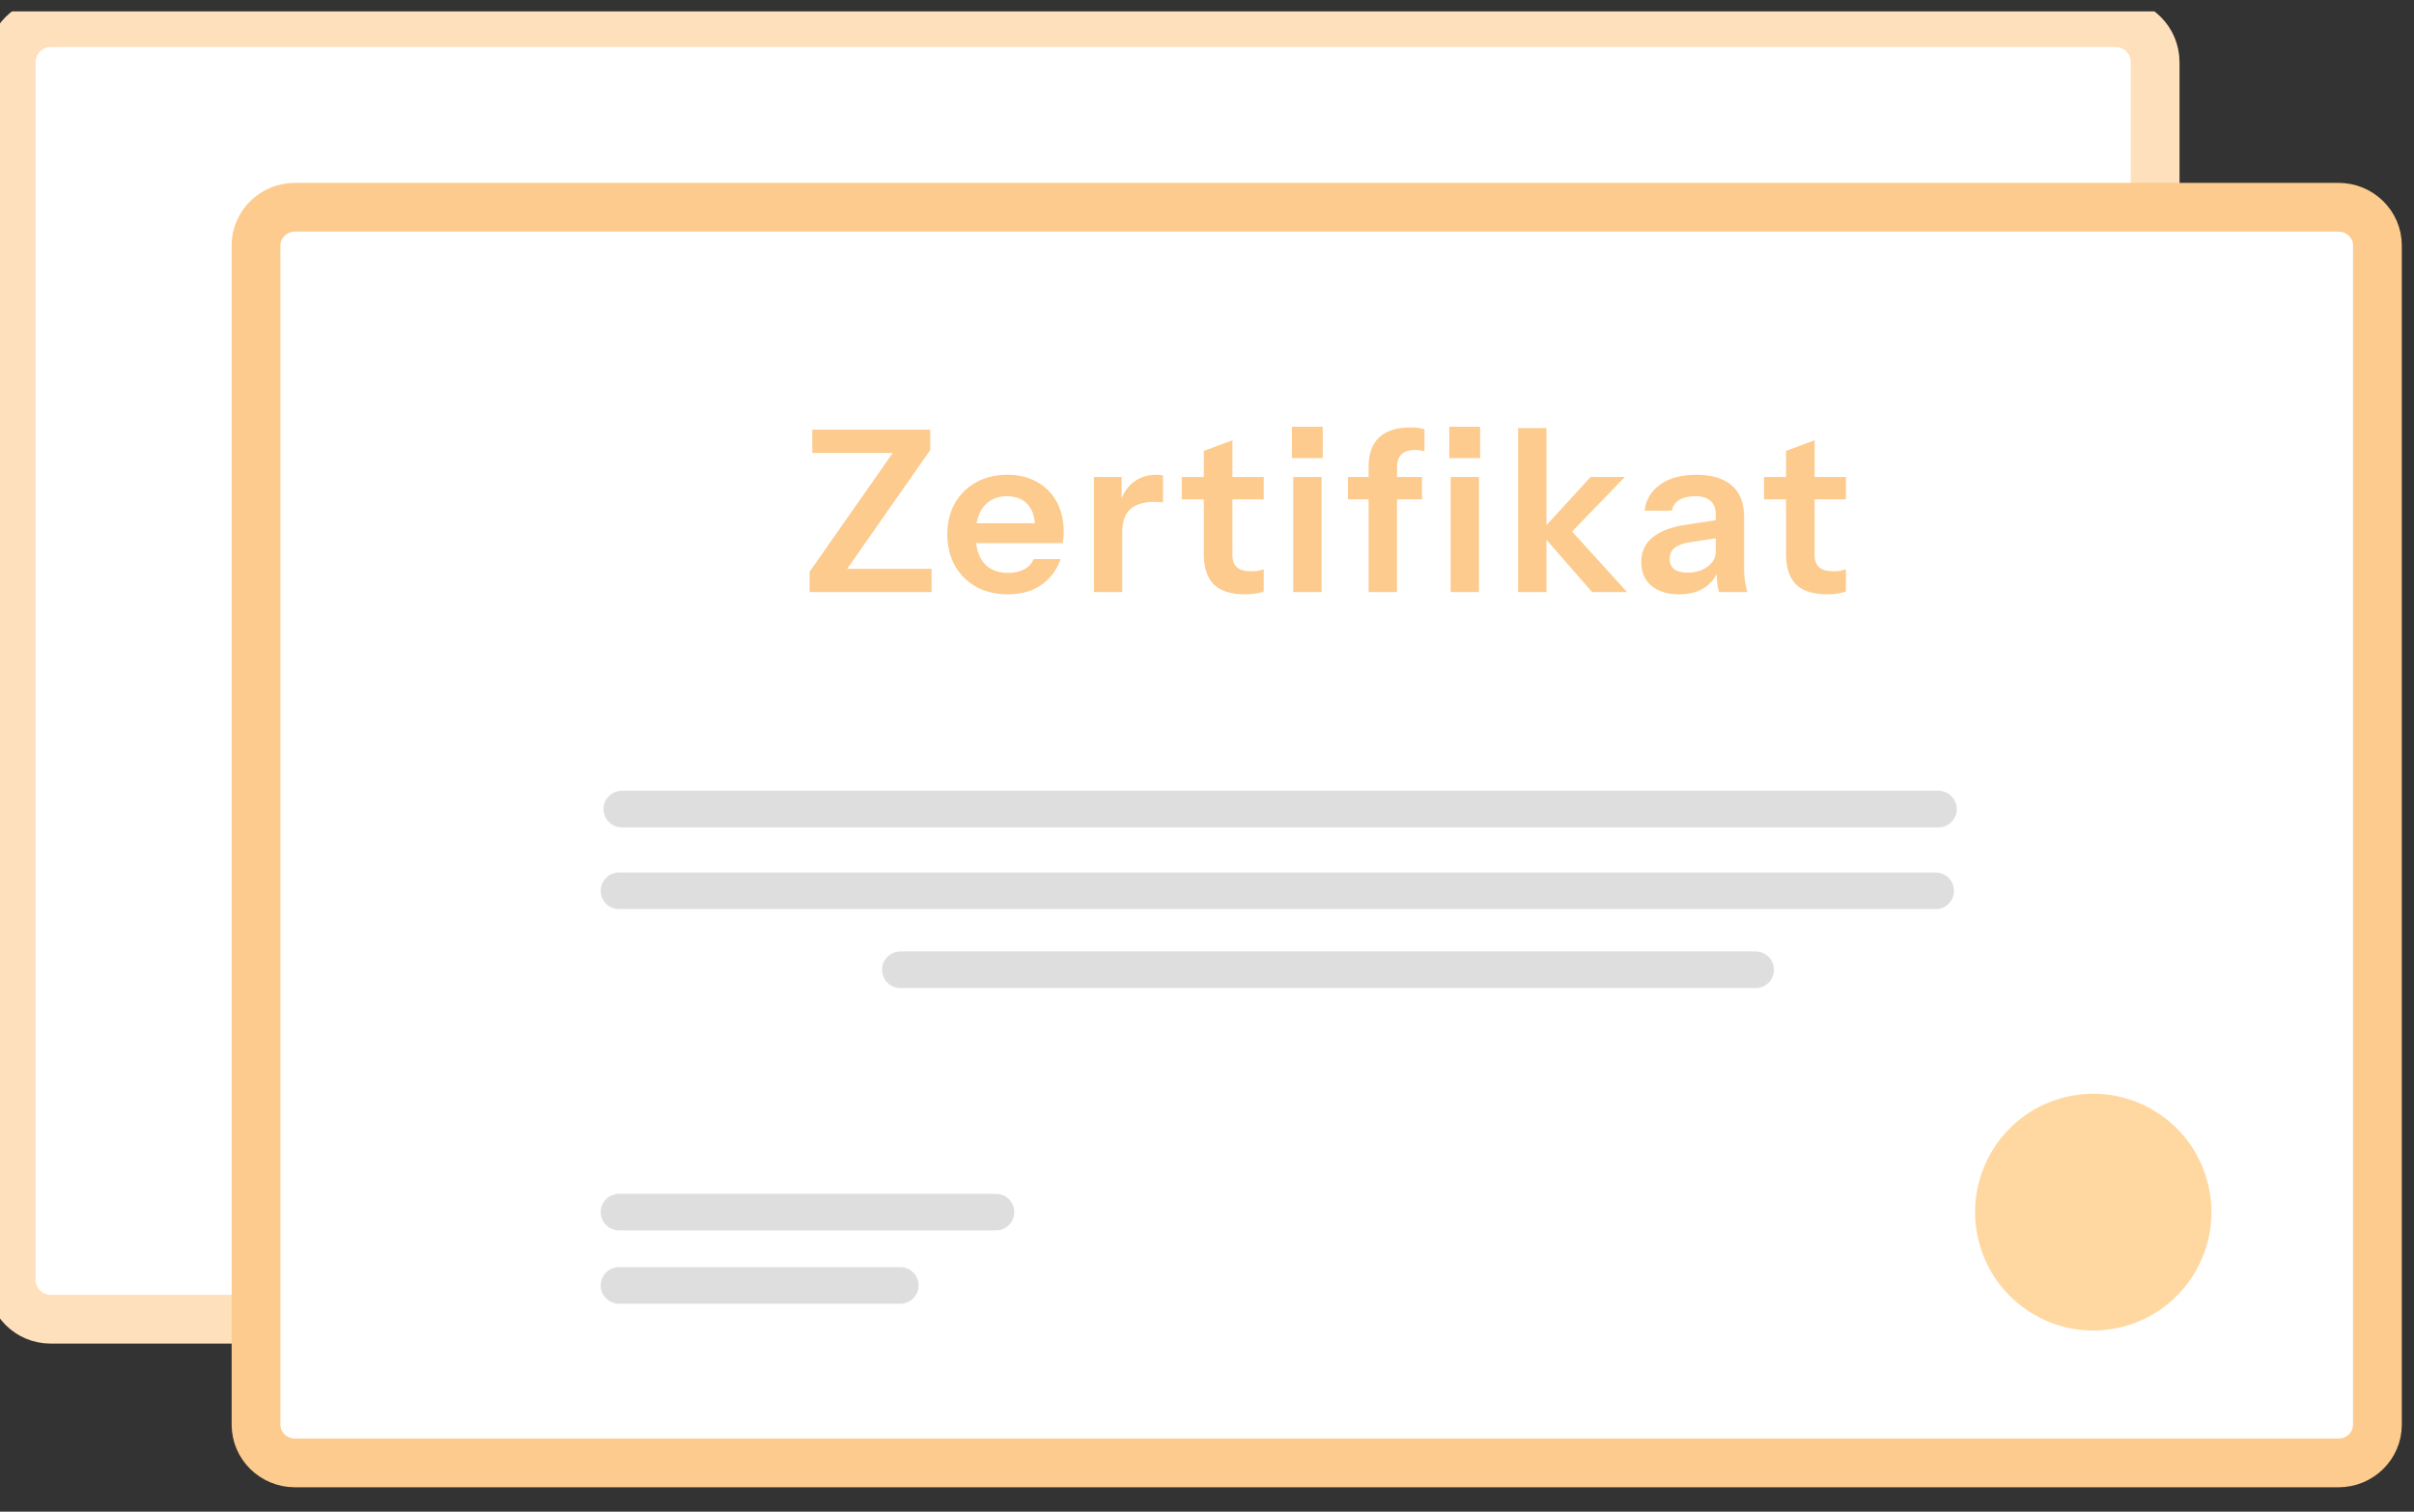 <svg width="198" height="124" viewBox="0 0 198 124" fill="none" xmlns="http://www.w3.org/2000/svg">
<rect x="0" y="0" width="198" height="124" fill="#333333" stroke="none"/>
<g clip-path="url(#clip0_3082_2864)">
<path d="M173.537 1.862H4.153C2.368 1.862 0.922 3.311 0.922 5.099V104.978C0.922 106.766 2.368 108.215 4.153 108.215H173.537C175.322 108.215 176.768 106.766 176.768 104.978V5.099C176.768 3.311 175.322 1.862 173.537 1.862Z" fill="white" stroke="#FEE0BC" stroke-width="4"/>
<path d="M46.098 33.768V32.103L53.593 21.394L54.239 22.356H46.319V20.451H55.993V22.115L48.572 32.732L47.944 31.863H56.104V33.768H46.098ZM62.359 33.953C61.362 33.953 60.488 33.743 59.737 33.324C58.999 32.905 58.42 32.325 58.002 31.585C57.596 30.845 57.392 29.995 57.392 29.033C57.392 28.071 57.596 27.226 58.002 26.499C58.42 25.759 58.999 25.186 59.737 24.779C60.475 24.359 61.337 24.15 62.322 24.15C63.257 24.15 64.07 24.347 64.759 24.742C65.448 25.124 65.983 25.666 66.365 26.369C66.746 27.072 66.937 27.892 66.937 28.829C66.937 29.002 66.931 29.162 66.919 29.31C66.906 29.458 66.888 29.606 66.863 29.754H58.832V28.127H65.072L64.592 28.57C64.592 27.683 64.389 27.017 63.983 26.573C63.577 26.129 63.011 25.907 62.285 25.907C61.497 25.907 60.869 26.178 60.402 26.721C59.946 27.263 59.719 28.046 59.719 29.07C59.719 30.081 59.946 30.858 60.402 31.4C60.869 31.93 61.528 32.196 62.377 32.196C62.87 32.196 63.3 32.103 63.669 31.918C64.039 31.733 64.309 31.45 64.482 31.067H66.679C66.371 31.955 65.848 32.658 65.109 33.176C64.383 33.694 63.466 33.953 62.359 33.953ZM69.416 33.768V24.335H71.687V26.61H71.742V33.768H69.416ZM71.742 28.848L71.502 26.61C71.724 25.808 72.099 25.198 72.628 24.779C73.158 24.359 73.791 24.15 74.53 24.15C74.788 24.15 74.973 24.174 75.084 24.224V26.425C75.022 26.4 74.936 26.388 74.825 26.388C74.714 26.375 74.579 26.369 74.419 26.369C73.521 26.369 72.85 26.567 72.407 26.961C71.964 27.356 71.742 27.985 71.742 28.848ZM81.81 33.953C80.653 33.953 79.798 33.681 79.244 33.139C78.703 32.584 78.432 31.758 78.432 30.66V22.189L80.776 21.32V30.716C80.776 31.172 80.9 31.511 81.145 31.733C81.392 31.955 81.78 32.066 82.309 32.066C82.518 32.066 82.703 32.054 82.862 32.029C83.035 31.992 83.195 31.949 83.342 31.9V33.712C83.195 33.786 82.986 33.842 82.715 33.879C82.444 33.928 82.142 33.953 81.81 33.953ZM76.622 26.166V24.335H83.342V26.166H76.622ZM85.767 33.768V24.335H88.093V33.768H85.767ZM85.656 22.781V20.21H88.185V22.781H85.656ZM91.949 33.768V23.465C91.949 22.43 92.233 21.64 92.798 21.098C93.377 20.543 94.238 20.266 95.383 20.266C95.641 20.266 95.857 20.278 96.029 20.303C96.202 20.327 96.368 20.364 96.528 20.413V22.226C96.442 22.189 96.331 22.165 96.195 22.152C96.06 22.128 95.906 22.115 95.734 22.115C95.242 22.115 94.873 22.238 94.626 22.485C94.393 22.719 94.275 23.065 94.275 23.521V33.768H91.949ZM90.251 26.166V24.335H96.325V26.166H90.251ZM98.674 33.768V24.335H101V33.768H98.674ZM98.564 22.781V20.21H101.093V22.781H98.564ZM104.208 33.768V20.321H106.534V33.768H104.208ZM110.282 33.768L105.999 28.866L110.153 24.335H112.959L108.159 29.292L108.288 28.422L113.144 33.768H110.282ZM120.679 33.768C120.618 33.521 120.568 33.25 120.531 32.954C120.507 32.658 120.494 32.3 120.494 31.881H120.421V27.405C120.421 26.912 120.279 26.542 119.996 26.295C119.726 26.036 119.307 25.907 118.741 25.907C118.187 25.907 117.744 26.012 117.411 26.221C117.091 26.419 116.894 26.708 116.821 27.091H114.587C114.686 26.215 115.104 25.506 115.842 24.964C116.581 24.421 117.572 24.15 118.814 24.15C120.107 24.15 121.085 24.446 121.75 25.038C122.414 25.617 122.747 26.474 122.747 27.609V31.881C122.747 32.177 122.765 32.479 122.802 32.788C122.852 33.096 122.919 33.422 123.005 33.768H120.679ZM117.411 33.953C116.464 33.953 115.707 33.718 115.141 33.25C114.587 32.769 114.31 32.128 114.31 31.326C114.31 30.463 114.624 29.779 115.251 29.273C115.879 28.768 116.765 28.429 117.91 28.256L120.845 27.812V29.292L118.297 29.68C117.744 29.767 117.326 29.921 117.042 30.143C116.772 30.364 116.636 30.673 116.636 31.067C116.636 31.425 116.765 31.702 117.024 31.9C117.282 32.085 117.639 32.177 118.094 32.177C118.759 32.177 119.313 32.011 119.756 31.678C120.199 31.345 120.421 30.938 120.421 30.457L120.679 31.881C120.433 32.559 120.027 33.077 119.461 33.435C118.907 33.78 118.224 33.953 117.411 33.953ZM129.564 33.953C128.408 33.953 127.552 33.681 126.998 33.139C126.457 32.584 126.186 31.758 126.186 30.66V22.189L128.53 21.32V30.716C128.53 31.172 128.653 31.511 128.899 31.733C129.146 31.955 129.534 32.066 130.063 32.066C130.272 32.066 130.457 32.054 130.616 32.029C130.789 31.992 130.949 31.949 131.096 31.9V33.712C130.949 33.786 130.74 33.842 130.469 33.879C130.198 33.928 129.896 33.953 129.564 33.953ZM124.376 26.166V24.335H131.096V26.166H124.376Z" fill="#DEDEDE"/>
<path d="M30.691 51.57H138.691" stroke="#DEDEDE" stroke-width="6" stroke-linecap="round"/>
<path d="M30.461 58.275H138.461" stroke="#DEDEDE" stroke-width="6" stroke-linecap="round"/>
<path d="M53.539 64.749H123.693" stroke="#DEDEDE" stroke-width="6" stroke-linecap="round"/>
<path d="M146.303 92.902C150.862 95.713 156.832 94.29 159.638 89.723C162.444 85.156 161.023 79.174 156.465 76.363C151.906 73.552 145.936 74.975 143.13 79.542C140.324 84.109 141.745 90.091 146.303 92.902Z" fill="#FFD8A1"/>
<path d="M30.461 84.633H61.384" stroke="#DEDEDE" stroke-width="6" stroke-linecap="round"/>
<path d="M30.461 90.644H53.538" stroke="#DEDEDE" stroke-width="6" stroke-linecap="round"/>
<path d="M191.803 17H24.197C22.431 17 21 18.404 21 20.135V116.865C21 118.597 22.431 120 24.197 120H191.803C193.569 120 195 118.597 195 116.865V20.135C195 18.404 193.569 17 191.803 17Z" fill="white" stroke="#FCCB8D" stroke-width="4"/>
<path d="M66.406 48.565V46.9L73.902 36.191L74.548 37.153H66.628V35.248H76.302V36.912L68.88 47.529L68.252 46.66H76.412V48.565H66.406ZM82.667 48.75C81.67 48.75 80.797 48.54 80.046 48.121C79.307 47.702 78.729 47.122 78.31 46.382C77.904 45.642 77.701 44.792 77.701 43.83C77.701 42.868 77.904 42.023 78.31 41.296C78.729 40.556 79.307 39.983 80.046 39.576C80.784 39.156 81.646 38.947 82.63 38.947C83.566 38.947 84.378 39.144 85.067 39.539C85.756 39.921 86.292 40.464 86.673 41.166C87.055 41.869 87.246 42.689 87.246 43.626C87.246 43.799 87.24 43.959 87.227 44.107C87.215 44.255 87.196 44.403 87.172 44.551H79.141V42.923H85.381L84.901 43.367C84.901 42.48 84.698 41.814 84.292 41.37C83.886 40.926 83.319 40.704 82.593 40.704C81.805 40.704 81.178 40.975 80.71 41.518C80.255 42.06 80.027 42.843 80.027 43.867C80.027 44.878 80.255 45.655 80.71 46.197C81.178 46.727 81.836 46.993 82.686 46.993C83.178 46.993 83.609 46.9 83.978 46.715C84.347 46.53 84.618 46.247 84.79 45.864H86.987C86.679 46.752 86.156 47.455 85.418 47.973C84.692 48.491 83.775 48.75 82.667 48.75ZM89.725 48.565V39.132H91.995V41.407H92.051V48.565H89.725ZM92.051 43.645L91.811 41.407C92.032 40.605 92.408 39.995 92.937 39.576C93.466 39.156 94.1 38.947 94.838 38.947C95.097 38.947 95.281 38.971 95.392 39.021V41.222C95.331 41.197 95.245 41.185 95.134 41.185C95.023 41.172 94.888 41.166 94.728 41.166C93.829 41.166 93.158 41.364 92.715 41.758C92.272 42.153 92.051 42.782 92.051 43.645ZM102.119 48.75C100.962 48.75 100.106 48.478 99.553 47.936C99.011 47.381 98.74 46.555 98.74 45.458V36.986L101.085 36.117V45.513C101.085 45.969 101.208 46.308 101.454 46.53C101.701 46.752 102.088 46.863 102.617 46.863C102.827 46.863 103.011 46.851 103.171 46.826C103.344 46.789 103.503 46.746 103.651 46.697V48.509C103.503 48.583 103.294 48.639 103.023 48.676C102.753 48.725 102.451 48.75 102.119 48.75ZM96.931 40.963V39.132H103.651V40.963H96.931ZM106.075 48.565V39.132H108.402V48.565H106.075ZM105.965 37.578V35.007H108.494V37.578H105.965ZM112.258 48.565V38.262C112.258 37.227 112.541 36.437 113.107 35.895C113.686 35.34 114.547 35.063 115.692 35.063C115.95 35.063 116.166 35.075 116.338 35.1C116.51 35.124 116.677 35.161 116.836 35.211V37.023C116.75 36.986 116.64 36.962 116.504 36.949C116.369 36.925 116.215 36.912 116.042 36.912C115.55 36.912 115.181 37.035 114.935 37.282C114.701 37.516 114.584 37.862 114.584 38.318V48.565H112.258ZM110.559 40.963V39.132H116.633V40.963H110.559ZM118.983 48.565V39.132H121.309V48.565H118.983ZM118.872 37.578V35.007H121.401V37.578H118.872ZM124.517 48.565V35.118H126.843V48.565H124.517ZM130.591 48.565L126.307 43.663L130.461 39.132H133.267L128.467 44.089L128.597 43.219L133.452 48.565H130.591ZM140.988 48.565C140.926 48.318 140.877 48.047 140.84 47.751C140.815 47.455 140.803 47.097 140.803 46.678H140.729V42.202C140.729 41.709 140.588 41.339 140.305 41.092C140.034 40.833 139.615 40.704 139.049 40.704C138.495 40.704 138.052 40.809 137.72 41.018C137.4 41.216 137.203 41.505 137.129 41.888H134.895C134.994 41.012 135.412 40.303 136.151 39.761C136.889 39.218 137.88 38.947 139.123 38.947C140.415 38.947 141.394 39.243 142.058 39.835C142.723 40.414 143.055 41.271 143.055 42.406V46.678C143.055 46.974 143.074 47.276 143.111 47.584C143.16 47.893 143.228 48.219 143.314 48.565H140.988ZM137.72 48.75C136.772 48.75 136.015 48.515 135.449 48.047C134.895 47.566 134.618 46.925 134.618 46.123C134.618 45.26 134.932 44.576 135.56 44.07C136.188 43.565 137.074 43.226 138.218 43.053L141.154 42.609V44.089L138.606 44.477C138.052 44.563 137.634 44.718 137.351 44.94C137.08 45.161 136.945 45.47 136.945 45.864C136.945 46.222 137.074 46.499 137.332 46.697C137.591 46.882 137.948 46.974 138.403 46.974C139.068 46.974 139.621 46.808 140.065 46.475C140.508 46.142 140.729 45.735 140.729 45.254L140.988 46.678C140.742 47.357 140.335 47.874 139.769 48.232C139.215 48.577 138.532 48.75 137.72 48.75ZM149.873 48.75C148.716 48.75 147.86 48.478 147.307 47.936C146.765 47.381 146.494 46.555 146.494 45.458V36.986L148.839 36.117V45.513C148.839 45.969 148.962 46.308 149.208 46.53C149.455 46.752 149.842 46.863 150.371 46.863C150.581 46.863 150.765 46.851 150.925 46.826C151.098 46.789 151.257 46.746 151.405 46.697V48.509C151.257 48.583 151.048 48.639 150.777 48.676C150.507 48.725 150.205 48.75 149.873 48.75ZM144.685 40.963V39.132H151.405V40.963H144.685Z" fill="#FCCB8D"/>
<path d="M51 66.367H159H51Z" fill="#DEDEDE"/>
<path d="M51 66.367H159" stroke="#DEDEDE" stroke-width="3" stroke-linecap="round"/>
<path d="M50.77 73.072H158.77H50.77Z" fill="#DEDEDE"/>
<path d="M50.77 73.072H158.77" stroke="#DEDEDE" stroke-width="3" stroke-linecap="round"/>
<path d="M73.848 79.546H144.002H73.848Z" fill="#DEDEDE"/>
<path d="M73.848 79.546H144.002" stroke="#DEDEDE" stroke-width="3" stroke-linecap="round"/>
<path d="M166.612 107.699C171.171 110.51 177.141 109.087 179.947 104.52C182.753 99.953 181.332 93.971 176.773 91.16C172.215 88.349 166.245 89.772 163.439 94.339C160.633 98.906 162.053 104.888 166.612 107.699Z" fill="#FFD8A1"/>
<path d="M50.77 99.429H81.693H50.77Z" fill="#DEDEDE"/>
<path d="M50.77 99.429H81.693" stroke="#DEDEDE" stroke-width="3" stroke-linecap="round"/>
<path d="M50.77 105.441H73.847H50.77Z" fill="#DEDEDE"/>
<path d="M50.77 105.441H73.847" stroke="#DEDEDE" stroke-width="3" stroke-linecap="round"/>
</g>
<defs>
<clipPath id="clip0_3082_2864">
<rect width="198" height="123" fill="white" transform="translate(0 0.937)"/>
</clipPath>
</defs>
</svg>
